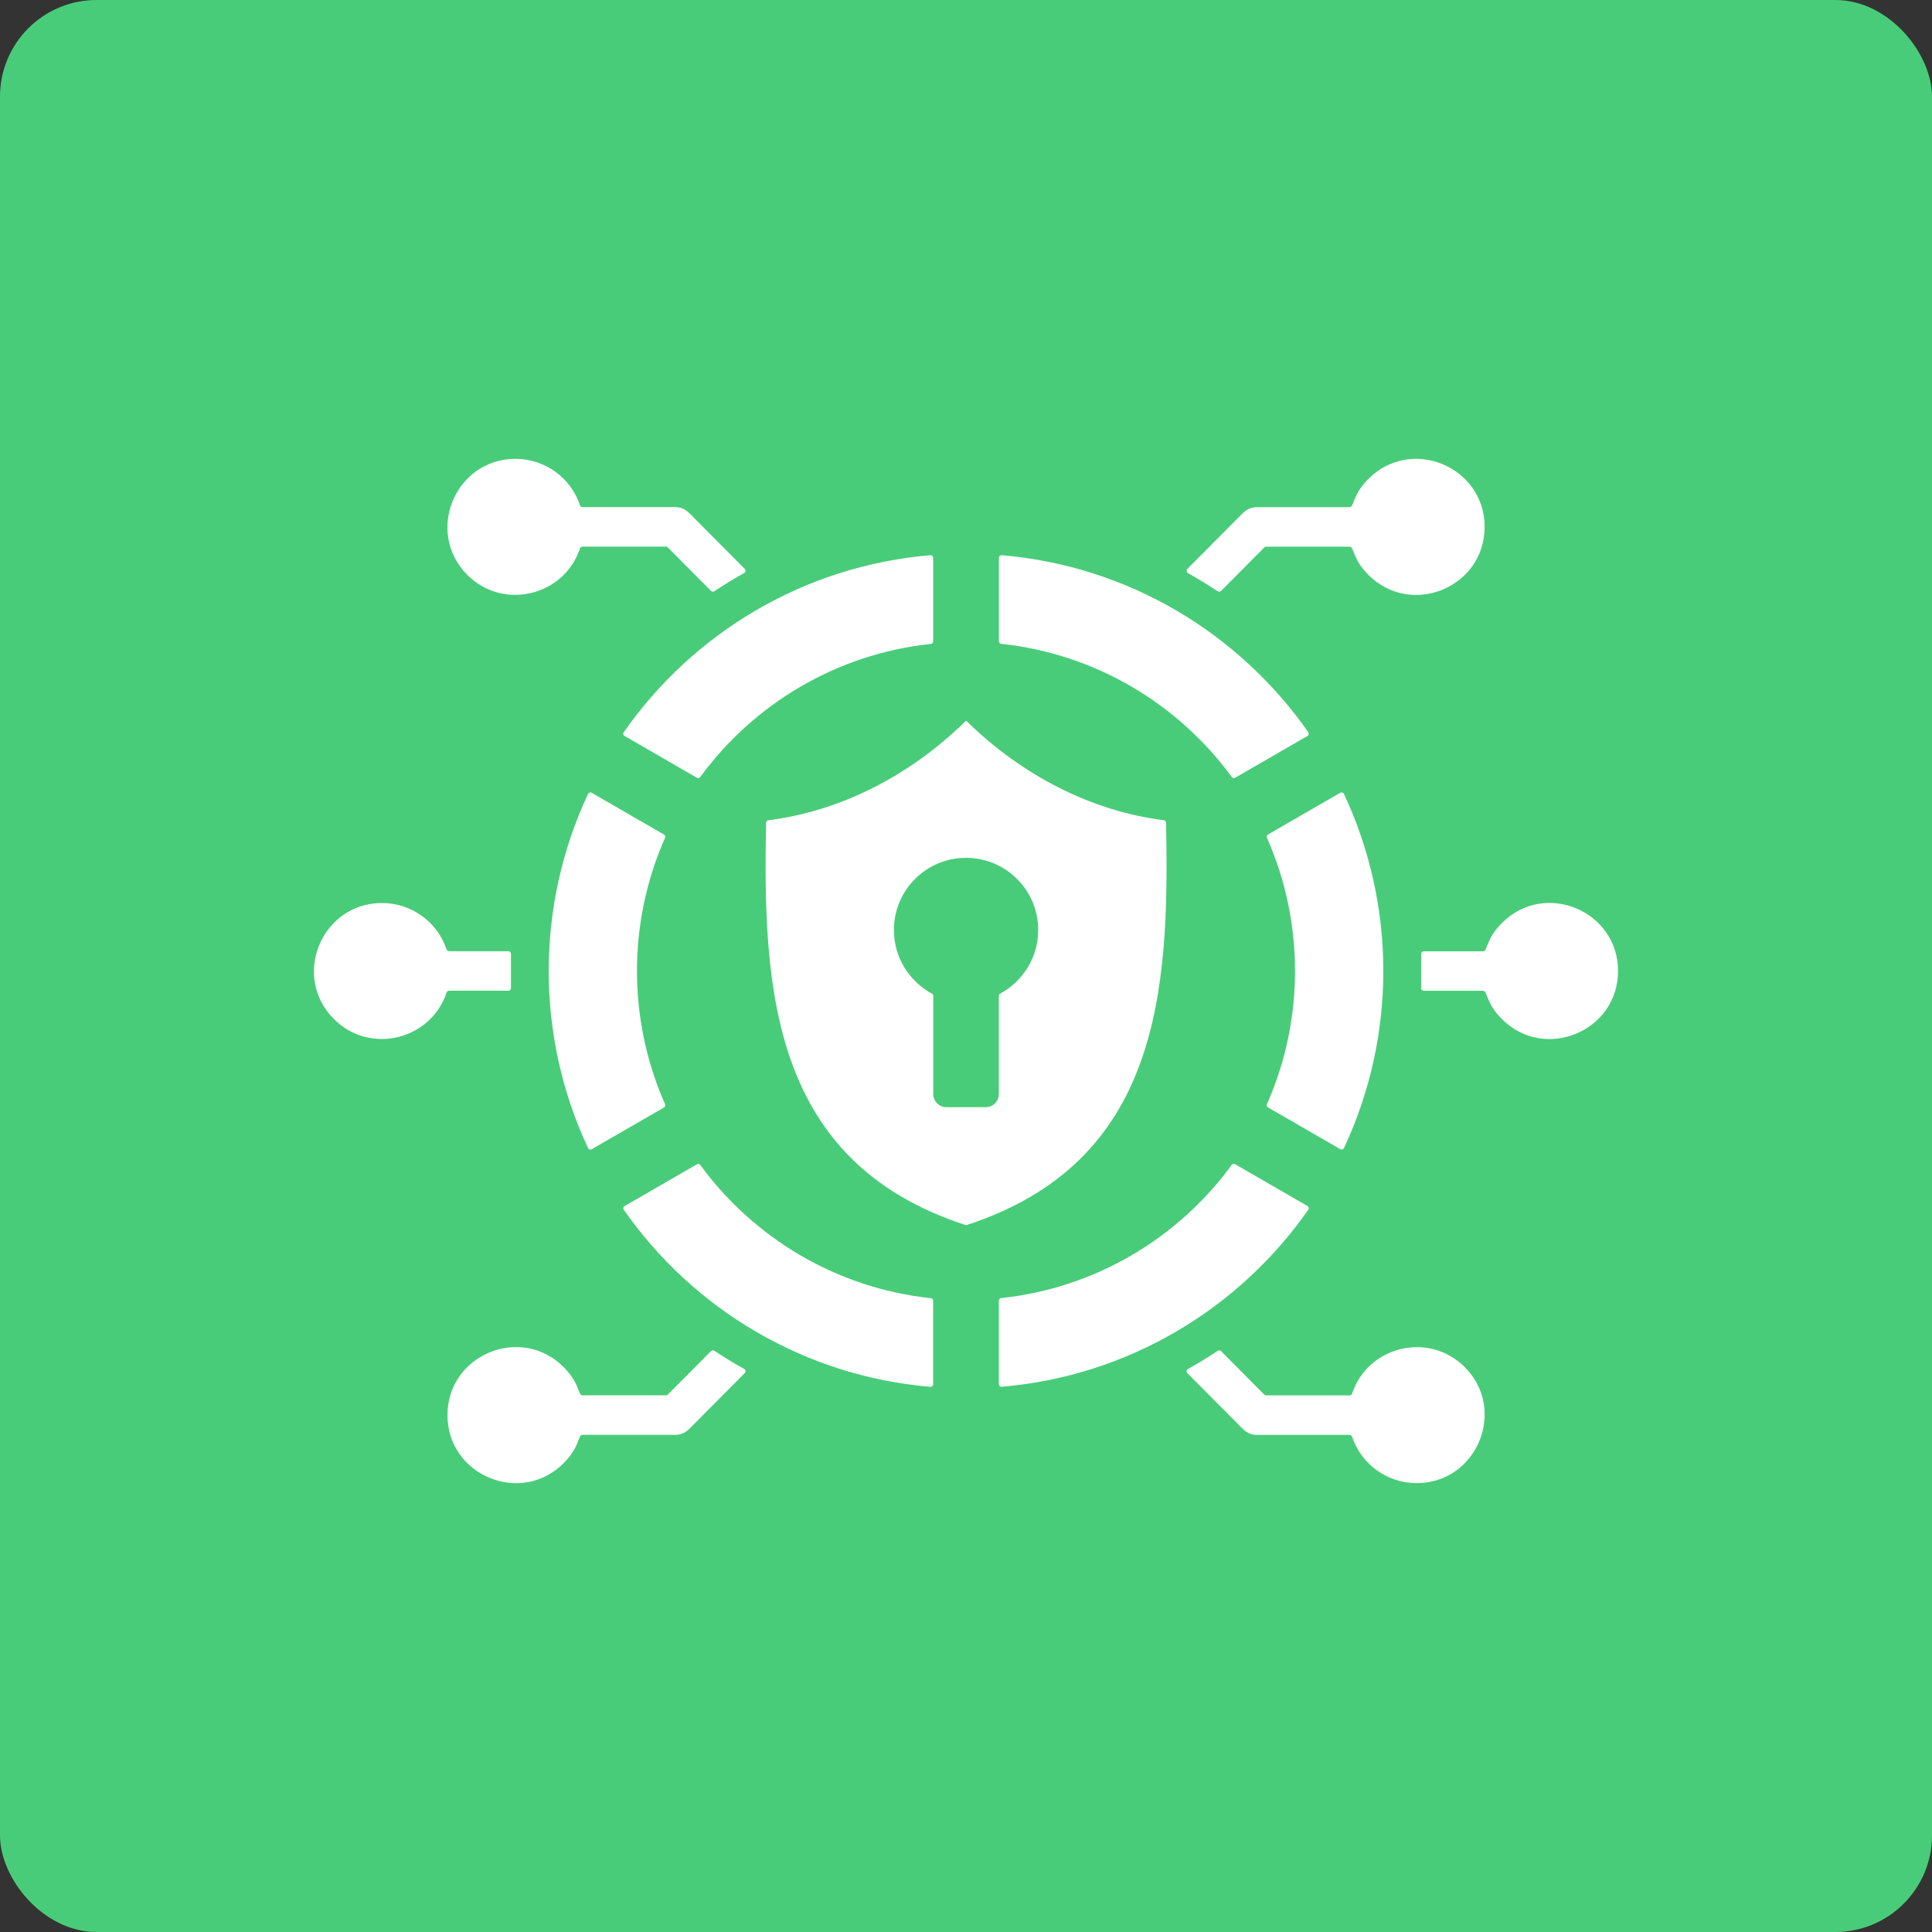 <?xml version="1.0" encoding="UTF-8"?>
<svg width="80px" height="80px" viewBox="0 0 80 80" version="1.1" xmlns="http://www.w3.org/2000/svg" xmlns:xlink="http://www.w3.org/1999/xlink">
    <rect x="0" y="0" width="80" height="80" fill="#333333" stroke="none"/>
    <title>Cybersecurity</title>
    <g id="Cybersecurity" stroke="none" stroke-width="1" fill="none" fill-rule="evenodd">
        <g id="Group-90">
            <rect id="Rectangle" fill="#49CC79" x="0" y="0" width="80" height="80" rx="4"></rect>
            <g id="noun-cybersecurity-6742712" transform="translate(13, 19)" fill="#FFFFFF" fill-rule="nonzero">
                <path d="M11.121,1.999 L14.958,1.999 C15.242,1.999 15.41,2.115 15.583,2.288 L17.838,4.555 C17.89,4.607 17.878,4.691 17.813,4.728 C17.394,4.963 16.982,5.214 16.58,5.481 C16.535,5.51 16.478,5.503 16.441,5.466 L14.652,3.667 C14.63,3.645 14.605,3.635 14.576,3.635 L11.121,3.635 C11.074,3.635 11.032,3.665 11.017,3.709 C10.363,5.671 7.844,6.298 6.353,4.807 C4.584,3.038 5.845,-2.89579681e-14 8.345,-2.89579681e-14 C9.574,-2.89579681e-14 10.64,0.792 11.017,1.922 C11.032,1.972 11.072,1.999 11.121,1.999 L11.121,1.999 Z M27.001,16.521 C28.652,16.521 29.99,17.859 29.99,19.51 C29.99,20.647 29.353,21.637 28.418,22.143 C28.381,22.163 28.361,22.197 28.361,22.239 L28.361,26.304 C28.361,26.602 28.116,26.846 27.818,26.846 L26.187,26.846 C25.888,26.846 25.644,26.602 25.644,26.304 L25.644,22.239 C25.644,22.197 25.622,22.163 25.587,22.143 C24.652,21.637 24.015,20.647 24.015,19.51 C24.013,17.859 25.35,16.521 27.001,16.521 L27.001,16.521 Z M18.724,15.07 C18.576,22.052 18.983,29.112 26.969,31.722 C26.991,31.73 27.013,31.73 27.038,31.722 C35.024,29.112 35.431,22.049 35.283,15.07 C35.28,15.016 35.241,14.972 35.187,14.964 C32.238,14.592 29.358,13.146 27.028,10.863 L27.004,10.846 L26.981,10.863 C24.652,13.148 21.769,14.592 18.823,14.964 C18.766,14.972 18.724,15.016 18.724,15.07 L18.724,15.07 Z M43.668,0.826 C45.437,-0.943 48.475,0.318 48.475,2.818 C48.475,5.318 45.437,6.579 43.668,4.809 C42.972,4.113 43.085,3.637 42.883,3.637 L39.428,3.637 C39.398,3.637 39.371,3.647 39.352,3.669 L37.562,5.468 C37.525,5.505 37.469,5.51 37.424,5.483 C37.022,5.217 36.61,4.965 36.19,4.73 C36.126,4.696 36.114,4.609 36.166,4.558 L38.421,2.29 C38.594,2.117 38.762,2.001 39.046,2.001 L42.883,2.001 C43.085,1.999 42.972,1.522 43.668,0.826 L43.668,0.826 Z M49.208,19.204 C50.984,17.449 54,18.718 54,21.208 C54,23.707 50.962,24.968 49.193,23.199 C48.497,22.503 48.61,22.027 48.408,22.027 L45.955,22.027 C45.896,22.027 45.847,21.978 45.847,21.918 L45.847,20.499 C45.847,20.44 45.896,20.391 45.955,20.391 L48.411,20.391 C48.615,20.391 48.502,19.902 49.208,19.204 L49.208,19.204 Z M45.659,42.413 C44.43,42.413 43.364,41.621 42.986,40.49 C42.972,40.446 42.93,40.416 42.883,40.416 L39.046,40.416 C38.762,40.416 38.594,40.3 38.421,40.128 L36.166,37.86 C36.114,37.808 36.126,37.724 36.19,37.687 C36.61,37.453 37.022,37.201 37.424,36.934 C37.469,36.905 37.525,36.912 37.562,36.949 L39.351,38.748 C39.374,38.77 39.398,38.78 39.428,38.78 L42.883,38.78 C42.93,38.78 42.972,38.751 42.987,38.706 C43.638,36.744 46.158,36.118 47.651,37.608 C49.42,39.375 48.159,42.413 45.659,42.413 L45.659,42.413 Z M2.819,18.392 C4.048,18.392 5.114,19.184 5.492,20.314 C5.507,20.359 5.549,20.388 5.596,20.388 L8.049,20.388 C8.108,20.388 8.157,20.438 8.157,20.497 L8.157,21.916 C8.157,21.975 8.108,22.025 8.049,22.025 L5.596,22.025 C5.549,22.025 5.507,22.054 5.492,22.099 C4.841,24.06 2.321,24.69 0.828,23.197 C-0.944,21.43 0.317,18.392 2.819,18.392 L2.819,18.392 Z M10.336,41.589 C8.567,43.358 5.529,42.097 5.529,39.597 C5.529,37.098 8.567,35.837 10.336,37.606 C11.032,38.302 10.918,38.778 11.121,38.778 L14.576,38.778 C14.605,38.778 14.632,38.768 14.652,38.746 L16.441,36.947 C16.478,36.91 16.535,36.905 16.579,36.932 C16.982,37.199 17.394,37.451 17.813,37.685 C17.877,37.72 17.89,37.806 17.838,37.858 L15.582,40.126 C15.41,40.298 15.242,40.414 14.958,40.414 L11.121,40.414 C10.918,40.417 11.032,40.893 10.336,41.589 L10.336,41.589 Z M28.479,3.99 C33.733,4.434 38.315,7.23 41.173,11.32 C41.21,11.372 41.195,11.446 41.139,11.475 L38.148,13.203 C38.098,13.23 38.039,13.217 38.004,13.173 C35.796,10.155 32.376,8.077 28.46,7.66 C28.403,7.655 28.363,7.608 28.363,7.551 L28.363,4.097 C28.361,4.037 28.415,3.986 28.479,3.99 L28.479,3.99 Z M25.545,7.662 C25.602,7.657 25.641,7.61 25.641,7.554 L25.641,4.099 C25.641,4.035 25.587,3.985 25.523,3.99 C20.269,4.434 15.686,7.23 12.828,11.32 C12.791,11.371 12.806,11.446 12.863,11.475 L15.854,13.203 C15.903,13.23 15.962,13.217 15.997,13.173 C18.208,10.155 21.628,8.08 25.544,7.662 L25.545,7.662 Z M42.651,13.876 C44.823,18.505 44.823,23.907 42.651,28.537 C42.624,28.594 42.555,28.618 42.498,28.584 L39.507,26.856 C39.458,26.829 39.44,26.77 39.463,26.718 C41.012,23.219 41.012,19.191 39.463,15.692 C39.44,15.64 39.46,15.581 39.507,15.554 L42.498,13.827 C42.555,13.797 42.624,13.819 42.651,13.876 L42.651,13.876 Z M41.173,31.093 C38.315,35.182 33.733,37.978 28.479,38.423 C28.415,38.428 28.36,38.378 28.36,38.314 L28.36,34.859 C28.36,34.803 28.402,34.756 28.456,34.751 C32.373,34.334 35.795,32.258 38.001,29.238 C38.034,29.193 38.095,29.181 38.145,29.208 L41.135,30.936 C41.192,30.97 41.21,31.042 41.173,31.094 L41.173,31.093 Z M25.525,38.425 C20.271,37.981 15.688,35.185 12.83,31.095 C12.793,31.043 12.808,30.969 12.865,30.94 L15.856,29.212 C15.905,29.185 15.965,29.198 15.999,29.242 C18.208,32.26 21.628,34.338 25.544,34.755 C25.601,34.76 25.64,34.807 25.64,34.864 L25.64,38.318 C25.643,38.378 25.588,38.429 25.524,38.425 L25.525,38.425 Z M11.35,28.537 C9.178,23.907 9.178,18.505 11.35,13.876 C11.377,13.819 11.446,13.795 11.503,13.829 L14.494,15.557 C14.543,15.584 14.56,15.643 14.538,15.695 C12.988,19.192 12.988,23.224 14.538,26.72 C14.56,26.772 14.54,26.832 14.494,26.859 L11.503,28.586 C11.448,28.618 11.379,28.596 11.35,28.537 L11.35,28.537 Z" id="Shape"></path>
            </g>
        </g>
    </g>
</svg>